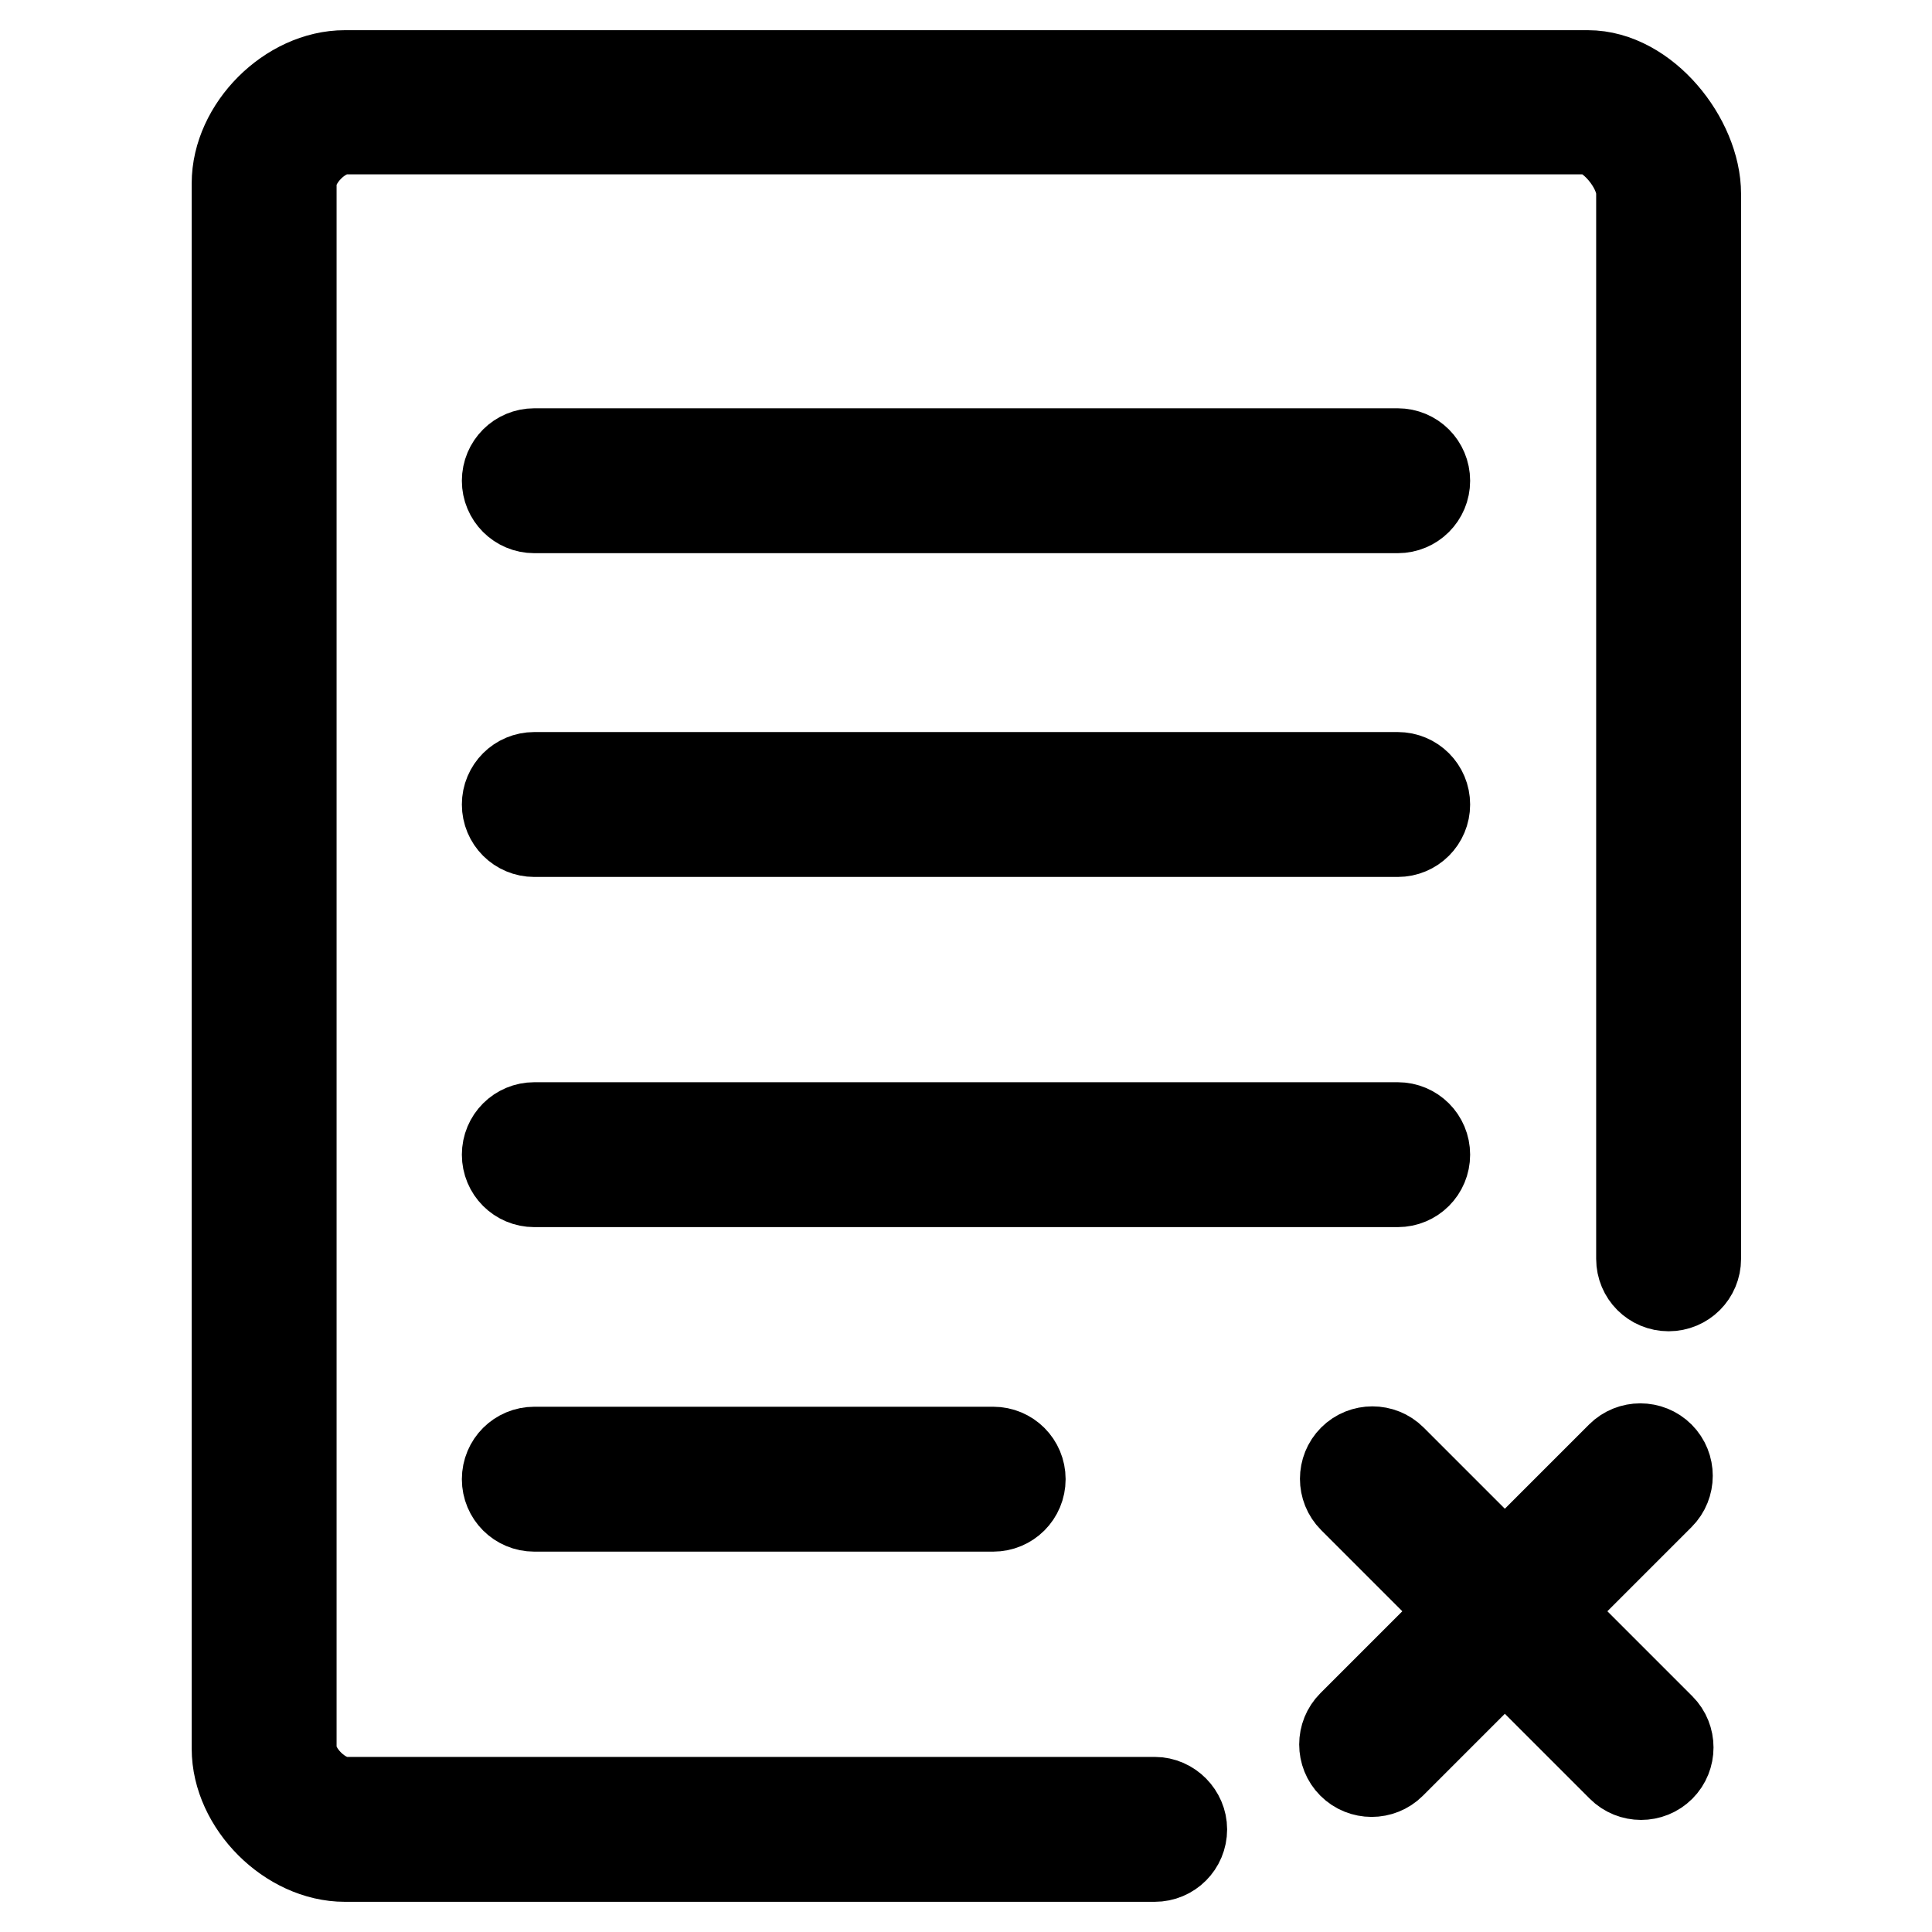 <?xml version="1.0" encoding="utf-8"?>
<!-- Svg Vector Icons : http://www.onlinewebfonts.com/icon -->
<!DOCTYPE svg PUBLIC "-//W3C//DTD SVG 1.1//EN" "http://www.w3.org/Graphics/SVG/1.1/DTD/svg11.dtd">
<svg version="1.1" xmlns="http://www.w3.org/2000/svg" xmlns:xlink="http://www.w3.org/1999/xlink" x="0px" y="0px" viewBox="0 0 256 256" enable-background="new 0 0 256 256" xml:space="preserve">
<g><g><path stroke-width="12" fill-opacity="0" stroke="#000000"  d="M153,238.8H45.8c-3.3,0-7.2-3.8-7.2-7.2V24.3c0-3.3,3.8-7.2,7.2-7.2h164.5c3,0,7.2,4.8,7.2,8.5v141.2c0,2,1.6,3.6,3.6,3.6c2,0,3.6-1.6,3.6-3.6V25.7c0-7.1-6.8-15.7-14.3-15.7H45.7c-7.3,0-14.3,7-14.3,14.3v207.4c0,7.3,7,14.3,14.3,14.3h107.3c2,0,3.6-1.6,3.6-3.6C156.6,240.5,155,238.8,153,238.8"/><path stroke-width="12" fill-opacity="0" stroke="#000000"  d="M185.2,103H70.8c-2,0-3.6,1.6-3.6,3.6c0,2,1.6,3.6,3.6,3.6h114.4c2,0,3.6-1.6,3.6-3.6C188.8,104.6,187.2,103,185.2,103"/><path stroke-width="12" fill-opacity="0" stroke="#000000"  d="M188.8,153c0-2-1.6-3.6-3.6-3.6H70.8c-2,0-3.6,1.6-3.6,3.6c0,2,1.6,3.6,3.6,3.6h114.4C187.2,156.6,188.8,155,188.8,153"/><path stroke-width="12" fill-opacity="0" stroke="#000000"  d="M70.8,192.4c-2,0-3.6,1.6-3.6,3.6c0,2,1.6,3.6,3.6,3.6h60.8c2,0,3.6-1.6,3.6-3.6c0-2-1.6-3.6-3.6-3.6H70.8z"/><path stroke-width="12" fill-opacity="0" stroke="#000000"  d="M185.2,60.1H70.8c-2,0-3.6,1.6-3.6,3.6c0,2,1.6,3.6,3.6,3.6h114.4c2,0,3.6-1.6,3.6-3.6C188.8,61.7,187.2,60.1,185.2,60.1"/><path stroke-width="12" fill-opacity="0" stroke="#000000"  d="M220,229l-15.5-15.5l15.4-15.4c1.4-1.4,1.4-3.7,0-5.1s-3.7-1.4-5.1,0l-15.4,15.4l-15-15c-1.4-1.4-3.7-1.4-5.1,0c-1.4,1.4-1.4,3.7,0,5.1l15,15l-15.1,15.1c-1.4,1.4-1.4,3.7,0,5.1c1.4,1.4,3.7,1.4,5.1,0l15.1-15.1l15.5,15.5c1.4,1.4,3.7,1.4,5.1,0C221.4,232.7,221.4,230.4,220,229"/></g></g>
</svg>